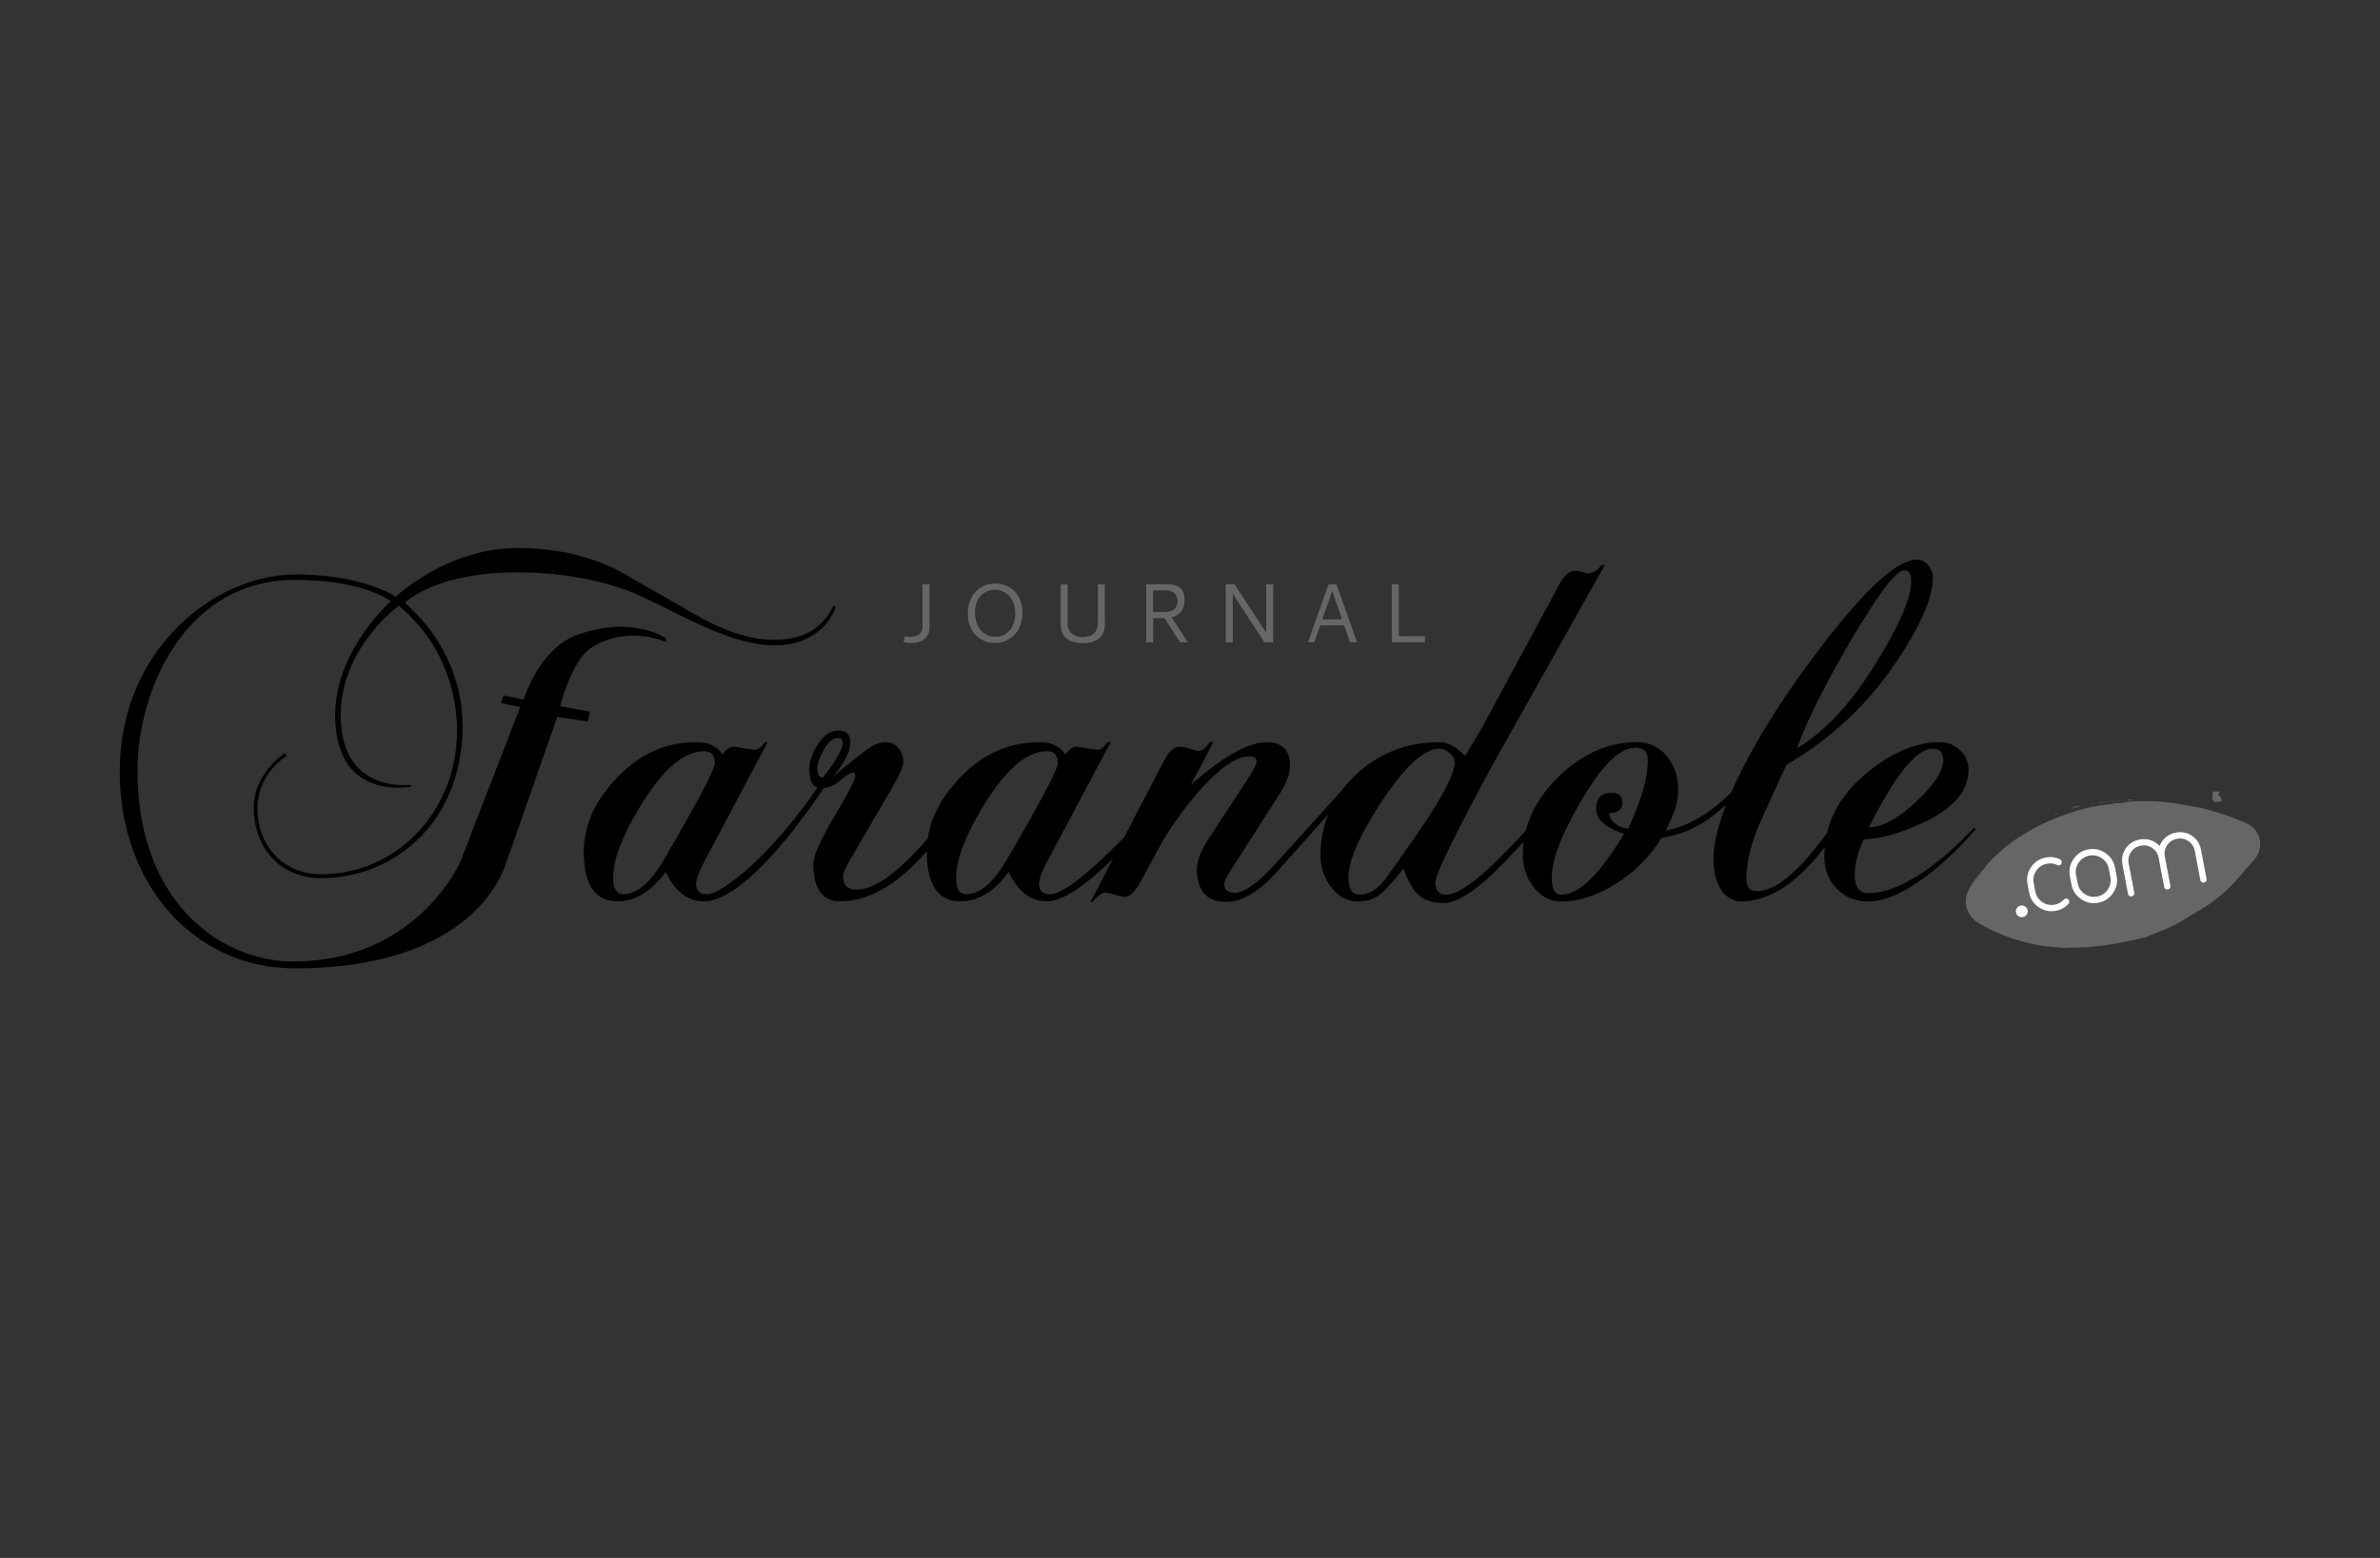 <svg xmlns="http://www.w3.org/2000/svg" id="a" viewBox="0 0 84 55"><rect x="0" y="0" width="84" height="55" fill="#333333" stroke="none"/><defs><style>.c{fill:#666}</style></defs><path d="M75.747 33.085a5.055 5.055 0 0 1 .446-.184c.157-.065.322-.128.471-.207.36-.174.756-.436 1.027-.593a5.328 5.328 0 0 0 1.039-.815c.011-.01.022-.019.032-.029.011-.013.021-.024.032-.037.01-.01.02-.021.03-.031a7.193 7.193 0 0 0 .418-.484 8.516 8.516 0 0 0 .345-.392.801.801 0 0 0-.29-1.244c-.378-.17-.872-.357-1.457-.503a2.069 2.069 0 0 1-.153-.051l-.013.011a8.688 8.688 0 0 0-.698-.13 5.18 5.18 0 0 0-.494-.072c-.413-.044-.883-.051-1.301-.026-.129.008-.211.044-.339.056-.061.001-.122-0-.182.005-.128.019-.323.052-.384.056-.121.014-.268.037-.43.067-.16.037-.335.079-.511.13-.349.107-.703.236-.965.35-.354.143-.703.341-1.079.576-.324.191-.791.578-1.14.967-.043.055-.088.108-.128.165-.129.152-.329.396-.364.456-.053.076-.099.156-.148.233a.922.922 0 0 0-.108.272c-.044.19-.017.388.06.557a.878.878 0 0 0 .358.391c.139.084.276.16.411.224.816.405 1.703.617 2.534.651l.051.017c.09-.004.177-.006.203-.013a5.588 5.588 0 0 0 .141-.002c.143.006.263-.003.352-.021.106.002.038.009.099.013.154-.017.32-.035.49-.055.054-.002.13-.01.312-.036l.003-.006a7.337 7.337 0 0 0 .382-.065l.145-.025.139-.03.259-.054c.162-.036.3-.072.404-.091Zm-.423-4.85Zm-.273.032c.112-.025.202-.004.302-.006.006-.008-.235-.018-.029-.026-.112.004-.216.007-.121-.01-.208.013-.015.02-.152.042Zm-.204.015c-.101.003-.226.015-.283.032.103-.017.195-.011.283-.032Zm-.043-.047-.055.009.145.003-.09-.012zm-.594.09a1.499 1.499 0 0 1 .125-.023l.182-.029-.165.019c-.083.008-.165.023-.165.023-.196.052-.099.04.043.018-.039.005-.07.007-.077.004l.057-.012Zm.336-.019.108-.024c.003-.005-.161.019-.302.036.095-.01.181-.017.194-.012Z" class="c"/><path d="M74.351 28.32c-.041.004-.082.007-.121.014l.121-.014Zm-.468.049-.051.01-.011.023c.104-.025.06-.029.062-.033Zm-.44.071c-.097.008-.279.085-.355.111.12-.022.245-.069.396-.1-.15.034-.045-.001-.041-.011Zm-.443.108.303-.096c-.065-.003-.176.053-.303.096Zm-.476.185c-.025.013-.004.009-.054.035.045-.012.146-.052.22-.079l-.166.043Zm5.565-.648c.009.142-.08.067.009.142.089.075-.052.084.089.075.142-.009.249.038.222-.076s-.105-.143-.105-.143c-.032-.137.138-.128-.032-.137-.17-.009-.193-.003-.184.139Z" class="c"/><path d="m20.824 25.125-1.053-.197s.401-1.619 1.108-2.066c1.289-.815 2.622-.196 2.622-.196v-.136s-1.179-.82-3.128-.115c-1.354.49-1.887 2.28-1.887 2.28l-.714-.143-.089.268.678.143s-2.165 5.581-2.088 5.406c.076-.176-1.398 3.574-5.932 3.574-2.552 0-5.487-2.109-5.487-6.715 0-2.949 1.735-6.755 5.551-6.755 2.448 0 3.388.752 3.388.752s-1.963 1.722-1.963 4.026c0 3.065 2.677 2.522 2.677 2.522v-.07s-2.481.35-2.481-2.451c0-2.394 2.052-3.865 2.052-3.865s.739.589 1.249 1.45c.527.888.803 1.961.803 2.939 0 2.913-2.171 5.089-4.797 5.089-1.306 0-2.243-.974-2.243-2.336 0-1.236 1.027-1.837 1.027-1.837l-.063-.103s-1.098.705-1.098 1.924c0 1.307.835 2.487 2.372 2.487 2.632 0 4.998-2.022 4.998-5.371 0-1.062-.297-2.07-.892-3.024-.44-.704-1.142-1.324-1.142-1.324s1.06-1.074 3.962-1.074c1.598 0 3.044.289 4.123.734 1.253.517 3.306 1.843 4.944 1.843 1.778 0 2.177-1.345 2.177-1.345l-.065-.067c-.271.488-.721 1.216-2.112 1.216-.809 0-1.713-.285-2.713-.854a988.375 988.375 0 0 1-2.766-1.584c-1.119-.569-2.312-.801-3.585-.801-2.49 0-4.288 1.717-4.288 1.717s-1.149-.785-3.534-.785c-2.821 0-6.207 2.613-6.207 6.952 0 4.022 2.652 6.952 6.168 6.952 6.342 0 7.369-3.468 7.438-3.642.069-.173 1.832-5.234 1.832-5.234l1.071.161.089-.34Z"/><path d="M69.672 29.215s-2.043 2.317-3.729 2.317c-.322 0-.482-.22-.482-.66 0-.369.107-.785.321-1.248.559 0 1.249-.19 2.07-.571 1.083-.499 1.624-1.123 1.624-1.873 0-.273-.101-.505-.303-.695-.203-.19-.44-.285-.714-.285-.821 0-1.672.358-2.552 1.073-.763.621-1.238 1.334-1.425 2.139-.118.16-.239.318-.364.474-.833 1.05-1.535 1.575-2.106 1.575-.25 0-.375-.143-.375-.43 0-.62.184-1.336.553-2.147l.857-1.879c1.594-.931 2.903-2.165 3.926-3.704.821-1.229 1.238-2.195 1.249-2.899 0-.167-.057-.316-.169-.447-.113-.131-.241-.197-.384-.197-.666 0-1.72.925-3.159 2.774-1.047 1.348-1.892 2.589-2.534 3.722-.352.622-.64 1.191-.868 1.712-1.194 1.208-2.223 1.337-2.309 1.348.131-.286.22-.489.268-.609a2.159 2.159 0 0 0 .161-.823c0-.477-.137-.877-.411-1.199-.274-.322-.619-.483-1.035-.483-1.011 0-1.936.409-2.775 1.226-.598.582-.981 1.214-1.153 1.896-.483.516-.863.908-1.14 1.173-.762.728-1.321 1.091-1.678 1.091-.25 0-.375-.149-.375-.447 0-.262.672-1.64 2.017-4.133l3.963-7.059h-.119s-.245.376-.574.277c-.15-.045-.265-.072-.348-.072-.202 0-.381.143-.535.43l-2.814 5.203.014-.02a41.482 41.482 0 0 0-.551.92c-.321-.322-.625-.483-.91-.483-1.131 0-2.106.376-2.927 1.127a4.372 4.372 0 0 0-.525.584l-2.29 2.53c-.642.716-1.136 1.074-1.481 1.074-.25 0-.375-.108-.375-.322 0-.072.107-.274.321-.609l1.66-2.595c.226-.358.339-.68.339-.966 0-.549-.274-.823-.821-.823-.642 0-1.535.501-2.677 1.503l.799-1.508-.126.001s-.226.346-.424.308c-.035-.007-.128-.024-.276-.072-.149-.048-.265-.071-.348-.071-.202 0-.381.143-.535.429l-1.443 2.77a32.886 32.886 0 0 1-.273.272c-1.166 1.157-1.945 1.736-2.338 1.736-.262 0-.393-.119-.393-.358 0-.167.101-.441.303-.823l2.227-4.193h-.122s-.155.289-.356.274c-.048-.004-.172-.018-.375-.054-.202-.036-.327-.053-.374-.053-.107 0-.232.089-.375.268-.191-.286-.494-.429-.91-.429-1.107 0-2.064.441-2.873 1.324-.607.659-.964 1.349-1.071 2.073-1.039 1.207-1.88 1.81-2.523 1.81-.309 0-.464-.161-.464-.483 0-.107.113-.352.339-.734l1.41-2.416c.25-.429.375-.722.375-.877 0-.191-.06-.355-.178-.492-.119-.137-.268-.206-.446-.206-.226 0-.482.113-.767.34-.357.275-.726.573-1.107.895.416-.489.625-.9.625-1.234 0-.274-.143-.412-.428-.412-.262 0-.497.158-.705.474-.208.316-.312.612-.312.886 0 .369.096.586.286.654-.476.701-.979 1.344-1.639 2.062-.85.926-1.856 1.704-2.249 1.704-.262 0-.393-.119-.393-.358 0-.167.101-.441.303-.823l2.223-4.191-.095-.001s-.188.29-.38.273c-.047-.004-.172-.018-.375-.054-.203-.036-.327-.054-.375-.054-.107 0-.232.089-.375.268-.191-.286-.494-.429-.91-.429-1.107 0-2.064.441-2.873 1.324-.738.799-1.107 1.646-1.107 2.541 0 1.169.399 1.754 1.196 1.754.619 0 1.184-.346 1.696-1.038.321.692.773 1.038 1.356 1.038.84 0 2.275-1.119 4.218-3.994.199-.019.395-.11.589-.274.22-.185.372-.277.455-.277.048 0 .071.042.071.125 0 .119-.247.597-.741 1.432-.494.835-.741 1.396-.741 1.682.012.871.327 1.306.946 1.306.928 0 1.868-.501 2.82-1.503.076-.078.156-.166.24-.261 0 .004-0.0.007-0.0.01 0 1.169.399 1.754 1.196 1.754.619 0 1.184-.346 1.696-1.038.321.692.773 1.038 1.356 1.038.523 0 1.298-.502 2.325-1.504l-.796 1.528.067.001s.292-.373.494-.329c.035.008.14.024.312.071.173.048.289.072.348.072.179 0 .375-.203.589-.608.297-.549.523-.966.678-1.252.357-.62.797-1.235 1.321-1.843.738-.835 1.332-1.252 1.785-1.252.178 0 .268.054.268.161s-.083.286-.25.537l-1.482 2.273c-.262.406-.387.769-.375 1.092.035.716.381 1.074 1.035 1.074.559 0 1.16-.358 1.802-1.074a894.597 894.597 0 0 0 1.801-2.018c-.18.446-.271.928-.271 1.445 0 .429.128.809.384 1.137.256.328.562.492.919.492.321 0 .589-.084.803-.251.131-.095.405-.399.821-.913.167.465.351.785.554.958.202.173.493.259.874.259.428 0 1.017-.358 1.767-1.074.241-.23.591-.593 1.047-1.086a3.537 3.537 0 0 0-.031.46c0 .418.119.787.357 1.11.262.358.595.537 1.0.537.654 0 1.327-.227 2.017-.68.642-.429 1.148-.949 1.517-1.557.301-.09 1.089-.083 2.288-1.181-.299.766-.45 1.41-.45 1.933 0 .454.095.817.285 1.092.191.274.446.405.767.394.868-.036 1.725-.548 2.57-1.539a7.669 7.669 0 0 0 .307-.39 3.711 3.711 0 0 0-.017.337c0 .454.146.832.437 1.136.292.304.663.457 1.116.457 1.67 0 3.787-2.551 3.787-2.551l-.058-.052Zm-1.462-2.783c.25 0 .375.137.375.412 0 .37-.309.847-.928 1.432-.654.62-1.22.931-1.695.931.928-1.849 1.678-2.774 2.249-2.774Zm-2.816-3.937c.934-1.575 1.538-2.362 1.812-2.362.167 0 .25.125.25.376 0 .573-.392 1.503-1.178 2.792-.904 1.491-1.856 2.529-2.856 3.113.381-1.038 1.038-2.344 1.972-3.919ZM23.409 30.386c-.464.787-.934 1.181-1.41 1.181-.238 0-.357-.197-.357-.591 0-.644.339-1.515 1.017-2.612.761-1.229 1.493-1.843 2.195-1.843.25 0 .375.143.375.429 0 .215-.607 1.36-1.821 3.436Zm5.636-2.935c-.131 0-.196-.101-.196-.304 0-.191.077-.42.232-.689.155-.269.322-.403.5-.403.107 0 .161.054.161.161 0 .227-.232.638-.696 1.235Zm6.468 2.935c-.464.787-.934 1.181-1.41 1.181-.238 0-.357-.197-.357-.591 0-.644.339-1.515 1.017-2.612.761-1.229 1.493-1.843 2.195-1.843.25 0 .375.143.375.429 0 .215-.607 1.36-1.82 3.436Zm14.346-.716c-.619.883-.934 1.331-.946 1.342-.285.382-.595.572-.928.572-.262 0-.393-.203-.393-.608 0-.597.393-1.491 1.178-2.684.821-1.24 1.499-1.861 2.035-1.861.119 0 .238.051.357.152.119.102.178.212.178.331 0 .429-.494 1.348-1.482 2.756Zm7.602-.411c-.369-.059-.595-.238-.678-.537.321-.036.482-.155.482-.358 0-.251-.125-.376-.375-.376-.369 0-.553.191-.553.573 0 .37.327.662.982.877-.857 1.431-1.595 2.147-2.213 2.147-.226 0-.339-.197-.339-.592 0-.634.345-1.538 1.035-2.712.726-1.257 1.368-1.885 1.928-1.885.285 0 .428.15.428.45 0 .612-.232 1.417-.696 2.413Z"/><path d="M32.562 20.626h.245v1.435c0 .107-.009.196-.029.267-.019.071-.057.136-.113.195-.113.118-.275.177-.489.177a1.157 1.157 0 0 1-.283-.035l.039-.205a.869.869 0 0 0 .203.023c.059 0 .111-.006.157-.018s.084-.026.113-.043a.259.259 0 0 0 .076-.066c.021-.028.036-.052.046-.074s.017-.048.023-.079a.512.512 0 0 0 .009-.07 1.717 1.717 0 0 0 .001-.059v-1.448Zm2.56-.022c.135 0 .262.024.38.072a.901.901 0 0 1 .306.201c.086.086.153.194.203.324.049.129.074.271.074.426 0 .209-.042.396-.125.559s-.199.289-.346.378c-.147.089-.315.133-.501.133a.965.965 0 0 1-.353-.066c-.112-.044-.214-.107-.304-.191s-.163-.193-.216-.328-.081-.287-.081-.456c0-.159.025-.304.074-.435.049-.132.116-.242.202-.332.085-.09.187-.16.305-.209s.246-.074.384-.074Zm-.013.215a.665.665 0 0 0-.252.049.721.721 0 0 0-.223.143c-.068.063-.122.148-.163.254-.041.106-.061.226-.061.36 0 .128.019.246.056.354s.088.199.153.272a.675.675 0 0 0 .512.231c.068 0 .135-.01.201-.03a.648.648 0 0 0 .19-.096.705.705 0 0 0 .159-.161c.046-.064.082-.142.11-.235.027-.093.041-.196.041-.307 0-.114-.015-.217-.043-.311-.029-.094-.067-.173-.115-.236s-.103-.117-.166-.161c-.063-.044-.128-.075-.195-.095s-.135-.029-.204-.029Zm2.325-.193h.245v1.328c0 .082.007.152.021.21.014.059.043.113.089.164.096.109.238.163.425.163.136 0 .249-.03.34-.089.091-.059.15-.143.176-.25.012-.051.019-.117.019-.199v-1.328h.242c0 .309 0.0.561.001.757 0.0.196.001.322.001.377 0 .055 0.0.1.001.133a4.483 4.483 0 0 1 .001.083c0 .044-.001.083-.003.116s-.008.077-.019.13c-.011.054-.026.101-.045.141s-.048.082-.087.128a.497.497 0 0 1-.139.112c-.053.029-.121.054-.205.073s-.177.029-.282.029c-.113 0-.213-.012-.303-.035-.089-.024-.16-.052-.21-.085a.546.546 0 0 1-.132-.118c-.037-.046-.062-.086-.076-.119s-.025-.068-.034-.104c-.016-.063-.024-.153-.024-.27v-1.347Zm4.371.562a.763.763 0 0 1-.024.195.655.655 0 0 1-.076.176c-.035.056-.082.104-.144.145-.061.041-.132.071-.214.09l.578.881h-.274l-.555-.854h-.396v.854h-.246v-2.049h.753c.034 0 .066.001.094.003a.977.977 0 0 1 .107.015.592.592 0 0 1 .116.033.478.478 0 0 1 .106.063.393.393 0 0 1 .092.1c.025.038.045.087.06.147a.774.774 0 0 1 .024.2Zm-1.106.417h.353c.049 0 .092-.002.13-.005s.082-.012.132-.028c.05-.015.092-.035.125-.062.033-.026.061-.065.085-.115.024-.05.035-.11.035-.179a.441.441 0 0 0-.019-.133c-.013-.039-.028-.072-.048-.097s-.043-.048-.071-.066a.382.382 0 0 0-.081-.043.517.517 0 0 0-.086-.023.752.752 0 0 0-.079-.011 1.03 1.03 0 0 0-.066-.002h-.412v.764Zm2.565-.979h.31l1.116 1.714v-1.714h.245v2.049h-.31l-1.116-1.717v1.717h-.245v-2.049Zm3.627 0h.278l.728 2.049h-.248l-.208-.595h-.845l-.207.595h-.226l.728-2.049Zm.128.239-.349.999h.696l-.347-.999Zm2.106-.239h.245v1.834h.92v.215h-1.165v-2.049Z" class="c"/><path d="M71.564 32.132c.011.056-0.0.108-.034.156s-.077.077-.132.087a.204.204 0 0 1-.157-.032.198.198 0 0 1-.089-.132.194.194 0 0 1 .033-.153.207.207 0 0 1 .135-.086.205.205 0 0 1 .154.03.192.192 0 0 1 .088.13Zm.996.022c-.219.042-.42-.001-.604-.127-.185-.124-.298-.296-.34-.515l-.056-.294c-.042-.219.001-.421.126-.606.125-.183.297-.296.515-.338l.006-.001a.791.791 0 0 1 .498.064.108.108 0 0 1 .056.064.104.104 0 0 1-.003.086.115.115 0 0 1-.063.058.107.107 0 0 1-.086-.005.568.568 0 0 0-.36-.047l-.006.001c-.158.03-.283.112-.374.246-.091.133-.121.279-.091.438l.056.294c.03.158.112.283.245.374.134.09.28.121.438.091l.006-.001a.566.566 0 0 0 .317-.176.107.107 0 0 1 .078-.037.105.105 0 0 1 .08.03.103.103 0 0 1 .035.079.106.106 0 0 1-.029.079c-.12.129-.267.21-.44.243l-.006.001Zm1.495-.285c-.219.042-.42-0-.604-.127-.185-.124-.298-.296-.34-.515l-.056-.294c-.042-.219.001-.42.127-.604.124-.185.296-.298.515-.34l.006-.001c.219-.042.42.001.604.127.185.125.298.296.34.515l.056.294c.042.219-.001.42-.127.604-.124.185-.296.298-.515.34l-.006.001Zm-.725-.683c.03.158.112.283.245.374.134.091.28.121.438.091l.006-.001c.158-.03.283-.112.374-.245.091-.134.121-.28.091-.438l-.056-.294c-.03-.158-.112-.283-.246-.374-.134-.091-.28-.121-.438-.091l-.006.001c-.158.03-.283.112-.374.246-.091.134-.121.28-.091.438l.056.294Zm1.907.458a.112.112 0 0 1-.084-.017.112.112 0 0 1-.046-.072l-.194-1.016c-.041-.216-.004-.41.11-.581.115-.172.279-.278.491-.318l.006-.001c.136-.026.266-.018.39.024a.744.744 0 0 1 .312.206.745.745 0 0 1 .214-.307c.1-.085.218-.14.354-.166l.006-.001c.212-.04.403-.002.573.115.169.117.274.284.315.5l.194 1.016a.112.112 0 0 1-.017.084.112.112 0 0 1-.072.046.107.107 0 0 1-.084-.017.112.112 0 0 1-.046-.072l-.194-1.016c-.029-.153-.104-.271-.224-.354-.119-.085-.254-.113-.404-.084l-.006.001c-.15.029-.265.104-.345.227-.081.122-.108.259-.078.412l.194 1.016a.112.112 0 0 1-.017.084.107.107 0 0 1-.072.046.108.108 0 0 1-.084-.017.113.113 0 0 1-.046-.072l-.194-1.016c-.029-.153-.104-.271-.224-.354-.119-.085-.254-.113-.404-.084l-.006.001c-.15.029-.265.104-.345.227-.082.122-.108.259-.078.412l.194 1.016a.112.112 0 0 1-.017.084.107.107 0 0 1-.072.046Z" style="fill:#fff"/></svg>